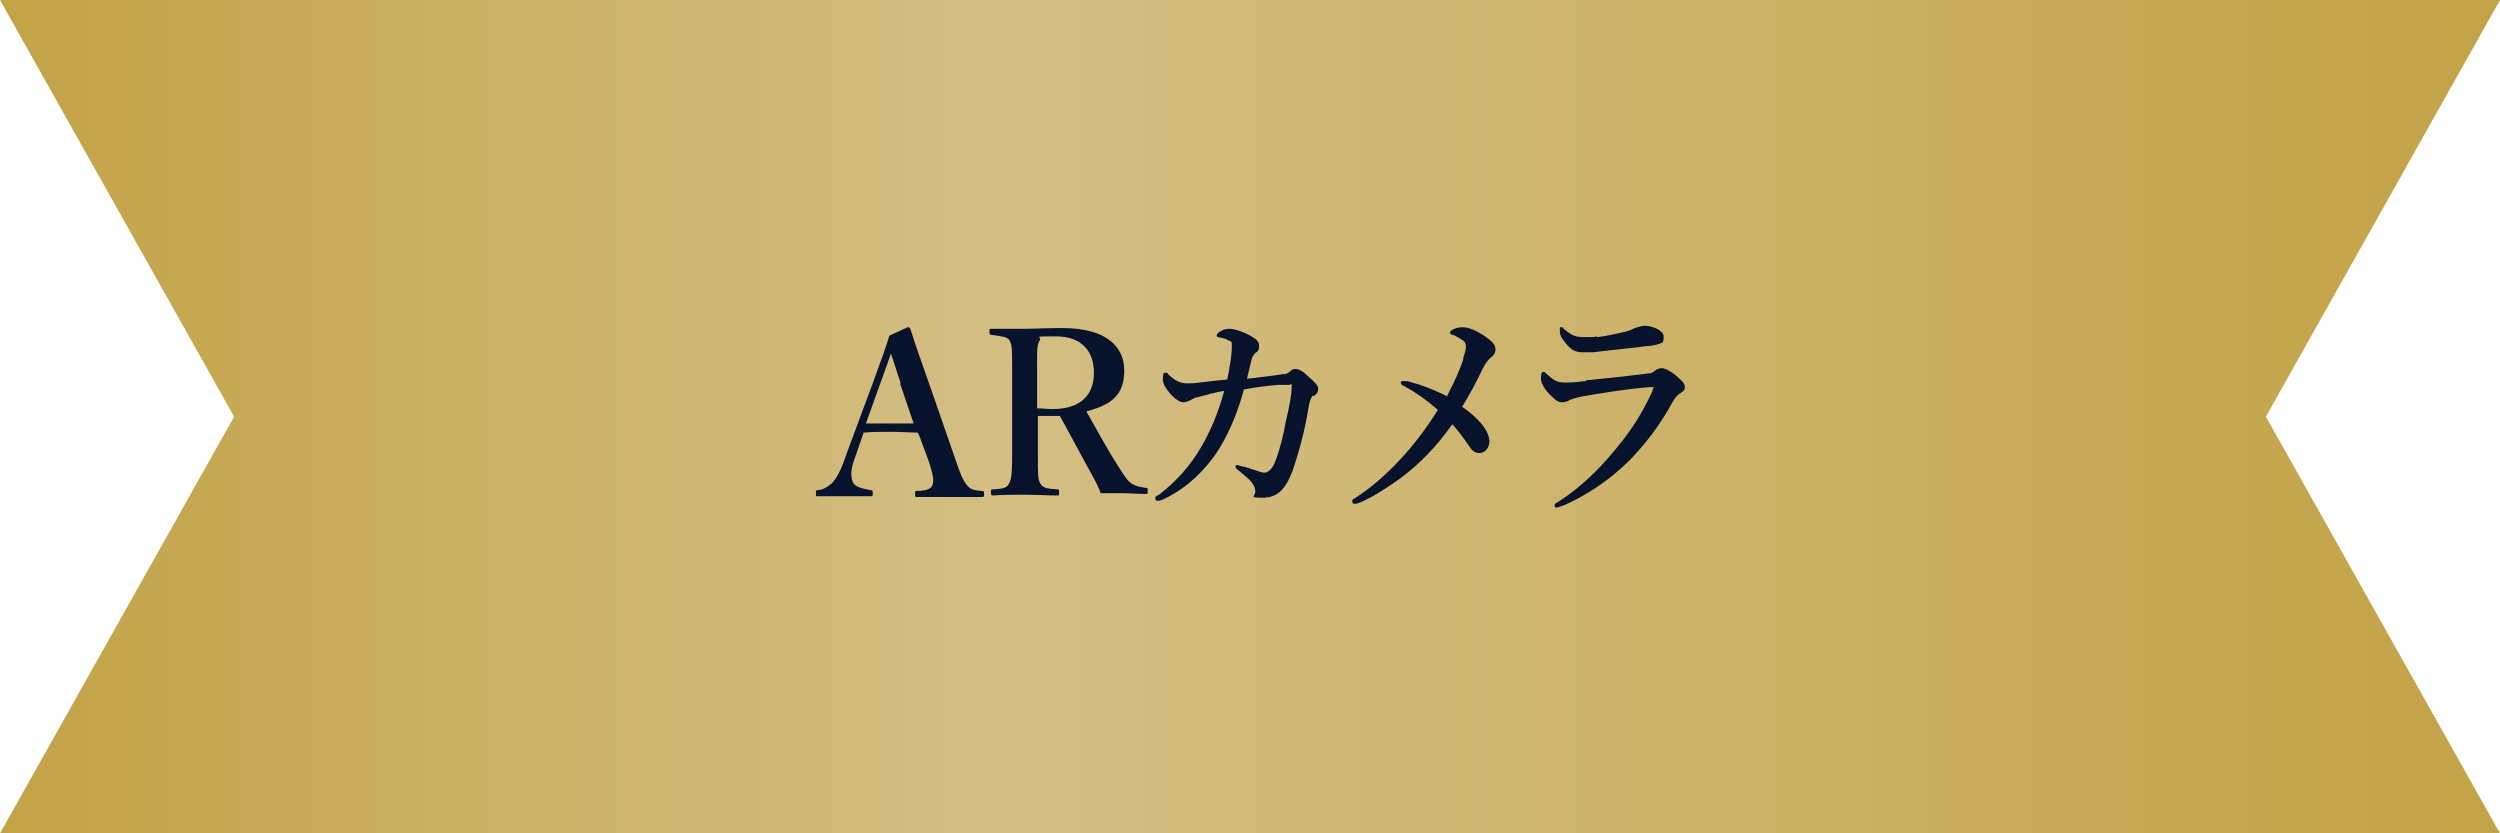 <?xml version="1.0" encoding="UTF-8"?>
<svg id="item04_label_sp_v2.svg" data-name="item04 label sp v2.svg" xmlns="http://www.w3.org/2000/svg" xmlns:xlink="http://www.w3.org/1999/xlink" version="1.1" viewBox="0 0 330 110">
  <defs>
    <style>
      .cls-1 {
        fill: #07122c;
      }

      .cls-1, .cls-2 {
        stroke-width: 0px;
      }

      .cls-2 {
        fill: url(#_名称未設定グラデーション_13);
        fill-rule: evenodd;
      }

      .cls-3 {
        isolation: isolate;
      }
    </style>
    <linearGradient id="_名称未設定グラデーション_13" data-name="名称未設定グラデーション 13" x1="0" y1="55" x2="330" y2="55" gradientUnits="userSpaceOnUse">
      <stop offset="0" stop-color="#c3a347"/>
      <stop offset=".4" stop-color="#d4be84"/>
      <stop offset="1" stop-color="#c3a347"/>
    </linearGradient>
  </defs>
  <path id="_シェイプ_2" data-name="シェイプ 2" class="cls-2" d="M299.1,55L330,0H0l30.9,55L0,110h330l-30.9-55Z"/>
  <g class="cls-3">
    <path class="cls-1" d="M121.1,57.1c-1,0-2.3-.1-3.4-.1s-2.5,0-3.7.1l-1.1,3.2c-.7,1.8-.6,2.7-.3,3.4.3.6,1.3.8,2.3,1,.2,0,.3,0,.3.4s0,.4-.3.4c-1.1,0-2.6,0-3.8,0s-2.2,0-3.1,0c-.3,0-.3,0-.3-.4s0-.4.3-.4c.8-.1,1.3-.5,1.8-.9.6-.6,1.2-1.7,1.8-3.5l3.6-9.7c1.4-3.8,1.7-4.7,2.2-6.3l2.4-1.1c.2,0,.3,0,.4.3.6,1.9,1.1,3.4,2.5,7.3l3.4,9.8c.6,1.8,1,2.8,1.5,3.4.5.6.8.7,1.9.8.3,0,.4,0,.4.4s0,.4-.4.4c-1.3,0-3,0-4.3,0s-2.9,0-4.2,0c-.2,0-.2,0-.2-.4s0-.4.2-.4c1.1,0,1.9-.2,2.1-.8.2-.7,0-1.5-.5-3.1l-1.3-3.5ZM118.9,50.6c-.7-2-.9-2.9-1.3-3.9-.4,1.2-.7,1.9-1.4,3.9l-1.9,5.3c1,0,2.2,0,3.3,0s2.1,0,3,0l-1.8-5.3Z"/>
    <path class="cls-1" d="M137,59.8c0,3,0,3.4.3,4,.4.7,1.1.7,2.3.8.2,0,.2,0,.2.4s0,.4-.3.4c-1.4,0-2.9-.1-4.3-.1s-2.9,0-4.1.1c-.2,0-.3,0-.3-.4s0-.4.3-.4c1.1-.1,1.8-.1,2.1-.8.4-.7.4-2,.4-4v-10.9c0-2.9,0-3.2-.3-3.9-.3-.6-1.2-.6-2.4-.8-.2,0-.3,0-.3-.4s0-.4.3-.4c1.4,0,3,0,4.3,0s3.1-.1,5-.1c5.9,0,8.2,2.5,8.2,5.6s-1.5,4.5-5,5.4c1.3,2.3,2.7,4.9,4.3,7.4.7,1.1,1.2,1.9,1.8,2.2.5.3,1,.4,1.8.5.2,0,.2,0,.2.4s0,.4-.2.4c-1.3,0-2.2-.1-3.2-.1s-1.7,0-2.8,0c-.3-.8-.7-1.6-1.1-2.3-1.5-2.7-2.8-5.2-4.3-7.9-.3,0-.7,0-1,0-.6,0-1.1,0-1.9,0v4.8ZM137,53.9c.7,0,1.4.1,1.9.1,4,0,5.5-2.1,5.5-4.8s-1.5-4.8-5-4.8-1.7,0-2.2.6c-.4.6-.3,2.2-.3,3.9v5Z"/>
    <path class="cls-1" d="M173.3,52.2c-.2.2-.4.7-.5,1.2-.2,1-.3,1.9-.7,3.6-.5,2.2-1.1,4-1.5,5.2-1,2.6-2.1,3.5-4,3.5s-.8-.2-.9-.9c0-.5-.4-1.1-.8-1.5-.6-.5-1-.9-1.4-1.2-.2-.2-.4-.2-.4-.5s.2-.2.3-.2.5.2.8.2c.8.2,2.3.8,2.7.8s1-.4,1.4-1.4c.7-1.8,1.1-3.6,1.4-5.2.6-2.6.8-3.9.8-4.7s0-.3-.3-.3c-.5,0-.9,0-1.4,0-1.4.1-2.9.3-4.6.6-.9,3.3-2.1,6.1-3.7,8.5-1.5,2.1-3.5,4.3-6.7,5.9-.4.2-.7.3-.9.3s-.4,0-.4-.3.1-.3.5-.5c2.3-1.8,4.1-3.8,5.5-6.2,1.3-2.2,2.3-4.6,3.1-7.5-.8.1-2.3.5-3.4.8-.6.1-.8.3-1.2.5-.1,0-.4.2-.8.2s-1.1-.4-1.7-1.1-1-1.3-1-1.9,0-.9.3-.9.3,0,.4.2c.8.8,1.6,1.2,2.4,1.2s1,0,1.7-.1c1-.1,2.3-.3,3.7-.4.4-2,.6-3.4.6-4.3s0-.6-.3-.8c-.2-.1-.5-.3-1-.4-.5-.1-.7-.1-.7-.3s.1-.3.4-.5c.4-.3.8-.4,1.3-.4.6,0,1.9.4,2.9,1,.7.4,1,.7,1,1.3s-.2.7-.5.9c-.2.2-.4.5-.5.9-.2.8-.3,1.3-.6,2.5,1.8-.2,3.3-.4,4.7-.6.4,0,.7-.1.9-.3.2-.2.5-.4.7-.4.5,0,1,.2,1.8,1,.9.8,1.3,1.2,1.3,1.6,0,.5-.2.7-.6,1Z"/>
    <path class="cls-1" d="M193.1,47.4c.2-.7.4-1.1.4-1.6s-.2-.8-.6-1c-.5-.3-.8-.5-1.1-.6-.2,0-.4-.1-.4-.3,0-.3.8-.7,1.6-.7s1.6.3,2.9,1.1c1.1.8,1.5,1.2,1.5,1.8s-.3.8-.6,1.1c-.3.2-.7.7-1.1,1.5-.8,1.7-1.5,3-2.7,5,1.2.8,2,1.6,2.6,2.3.7.9,1,1.6,1,2.3s-.5,1.5-1.3,1.5-1.1-.5-1.5-1.1c-.7-1-1.2-1.7-2.1-2.7-2.1,3-4.3,5.2-6.8,7.1-2.1,1.5-3.9,2.6-5.3,3.2-.5.2-.6.2-.8.2s-.3-.1-.3-.3,0-.3.3-.4c2-1.3,3.9-2.9,5.7-4.8,1.9-2,3.7-4.3,5.3-6.9-1.5-1.3-2.9-2.3-4.4-3.1-.4-.2-.5-.3-.5-.5s.2-.2.5-.2.5,0,1,.2c.9.2,2.6.8,4.6,1.8,1.3-2.5,1.8-3.8,2.2-5Z"/>
    <path class="cls-1" d="M209.4,50.2c1.8-.2,4.3-.4,8.1-.9.4,0,.7-.1,1-.4.2-.2.6-.3.9-.3.5,0,1.6.7,2.3,1.4.7.6.7.9.7,1.2s-.3.5-.6.7-.6.4-1.1,1.3c-1.2,2.2-2.7,4.4-4.7,6.6-2.2,2.5-5.8,5.3-9.8,7-.2,0-.5.2-.7.2s-.3-.1-.3-.3.2-.3.4-.4c3.6-2.3,6.2-5.1,8.7-8.3,1.7-2.2,2.8-4.2,3.8-6.3,0-.2.2-.6.2-.6,0,0,0,0-.2,0s-.3,0-.5,0c-3.2.3-5.6.7-8.6,1.2-1.1.2-1.5.4-1.8.5-.3.2-.7.3-1,.3-.5,0-.8-.2-1.6-1-.9-.9-1.2-1.7-1.2-2.2s.1-.8.3-.8.2,0,.5.3c.9.8,1.3,1.1,2.4,1.1s1.7-.1,2.7-.2ZM210.8,44.5c1.1-.1,2.3-.4,3.7-.7.8-.2,1-.4,1.3-.5.4-.1.9-.3,1.2-.3,1.3,0,2.6.7,2.6,1.4s0,.8-.6,1c-.6.2-1.4.3-1.8.3-1.3.2-4.5.5-6.9.8-.6,0-1.1,0-1.4,0-1.1,0-1.7-.4-2.6-1.7-.4-.5-.4-.9-.4-1.3s0-.3.2-.3.2,0,.3.2c1.1.9,1.5,1.1,2.8,1.1s1.1,0,1.6-.1Z"/>
  </g>
</svg>